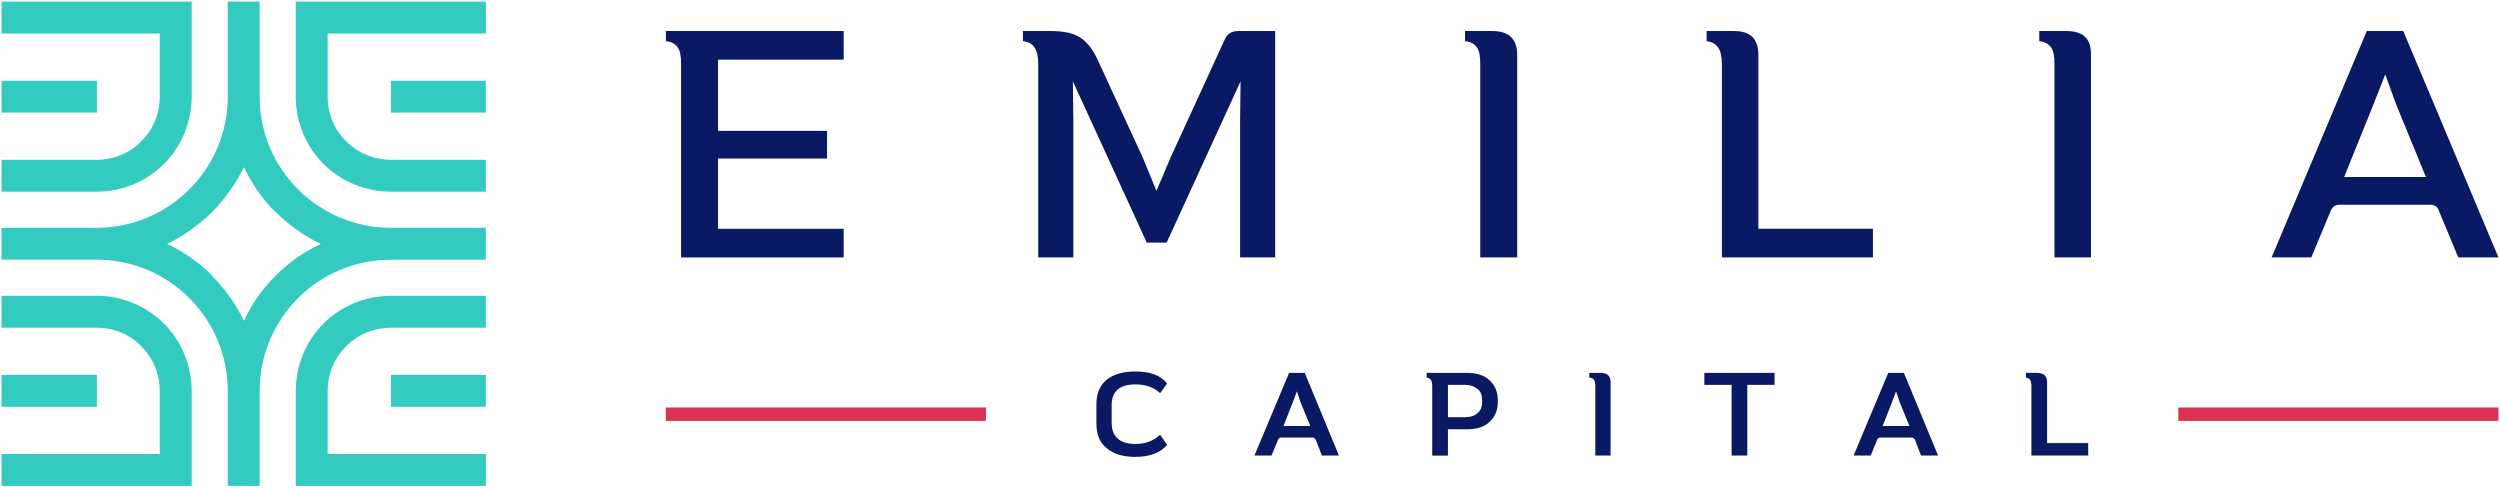 <?xml version="1.0" encoding="UTF-8"?>
<svg xmlns="http://www.w3.org/2000/svg" role="img" aria-hidden="true" viewBox="0 0 800 156">
  <path fill="#0a1964" d="M354.1 121.53c2.22-1.77 5.32-2.66 9.17-2.66 4.73 0 8.13 1.18 10.2 3.84l-2.22 3.1c-2.07-1.92-4.73-2.81-7.83-2.81-5.17 0-7.69 2.22-7.69 6.65v5.62c0 4.43 2.51 6.8 7.69 6.8 3.1 0 5.77-1.03 7.83-2.96l2.22 3.25c-2.07 2.51-5.47 3.84-10.2 3.84-3.84 0-6.95-.89-9.17-2.81-2.22-1.77-3.25-4.43-3.25-7.83v-6.21c0-3.4 1.03-5.91 3.25-7.83Zm58.39-2.21h5.03l10.94 26.46h-5.47l-1.92-5.03c-.3-.44-.59-.74-1.03-.74h-10.05c-.44 0-.89.3-1.03.74l-2.07 5.03h-5.47l11.09-26.46Zm6.8 17-3.1-7.54-1.18-3.55-1.33 3.55-2.96 7.54h8.57Zm37.25-17h12.86c3.1 0 5.62.74 7.24 2.37 1.77 1.63 2.66 3.7 2.66 6.36v.59c0 2.66-.89 4.73-2.66 6.36-1.63 1.63-4.14 2.37-7.24 2.37h-6.06v8.43h-5.03v-22.17c0-1.03-.15-1.63-.44-2.07s-.74-.59-1.33-.74v-1.48Zm6.8 14.19h5.47c1.63 0 3.1-.44 3.99-1.33 1.03-.74 1.48-2.07 1.48-3.55v-.59c0-1.63-.44-2.81-1.48-3.55-1.03-.89-2.37-1.33-3.99-1.33h-5.47v10.35Zm45.24-14.19h3.7c2.07 0 3.1 1.03 3.1 2.96v23.5h-4.88v-22.17c0-1.03-.15-1.63-.44-2.07-.3-.44-.74-.59-1.48-.74v-1.48Zm59.28 0v3.84h-8.72v22.62h-5.03v-22.62h-8.72v-3.84h22.47Zm36.36 0h5.03l10.94 26.46h-5.47l-1.92-5.03c-.3-.44-.59-.74-1.03-.74h-10.05c-.44 0-.89.3-1.03.74l-2.07 5.03h-5.47l11.09-26.46Zm6.8 17-3.1-7.54-1.18-3.55-1.33 3.55-2.96 7.54h8.57Zm40.8-17c2.22 0 3.25 1.03 3.25 2.96v19.51h13.16v3.99h-18.18v-22.17c0-1.03-.15-1.63-.44-2.07s-.74-.59-1.33-.74v-1.48h3.55ZM213.07 9.93h56.91v9.17h-40.21v22.77h34.89v8.87h-34.89v22.47h40.21v9.17h-52.03V20.42c0-2.37-.3-4.14-1.03-5.17-.74-1.18-2.07-1.92-3.84-2.07V9.93Zm114.27 3.25V9.93h8.87c3.99 0 7.1.59 9.46 2.07 2.22 1.48 4.14 3.84 5.77 7.54l14.19 30.75 4.43 10.79 4.58-10.79 17.3-37.7c.74-1.77 2.22-2.66 4.29-2.66h11.83v72.43h-11.23V38.75l.15-12.71-23.65 51.59h-6.36l-23.65-51.59.15 12.71v43.61h-11.23V20.42c0-2.37-.44-4.14-1.18-5.17-.74-1.18-1.92-1.92-3.7-2.07Zm141.47-3.25h8.72c5.17 0 7.83 2.37 7.98 7.24v65.19h-11.83V20.42c0-2.37-.3-4.14-1.03-5.17-.74-1.18-2.07-1.92-3.84-2.07V9.93Zm86.04 0c5.17 0 7.69 2.37 7.83 7.24V73.2h36.66v9.17H551V20.42c0-2.37-.44-4.14-1.18-5.17-.74-1.18-2.07-1.92-3.7-2.07V9.93h8.72Zm97.71 0h8.72c5.17 0 7.83 2.37 7.83 7.24v65.19h-11.68V20.42c0-2.37-.3-4.14-1.03-5.17-.89-1.18-2.07-1.92-3.84-2.07V9.93Zm104.81 0h11.68l30.45 72.43h-12.86l-6.21-14.93c-.44-1.33-1.33-1.92-2.81-1.92h-28.97c-1.33 0-2.22.59-2.81 1.92l-6.21 14.93h-12.71l30.45-72.43Zm18.92 46.71-9.46-23.06-3.55-9.76-3.84 9.76-9.31 23.06h26.17Z"></path>
  <path fill="#da3253" d="M213.07 130.4h102.44v4.29H213.07zM697.06 130.4H799.5v4.29H697.06z"></path>
  <path fill="#33cbc0" d="M78.06 155.49h5.03v-30.34c0-11.69 4.74-22.2 12.29-29.75 7.55-7.55 18.06-12.29 29.75-12.29h30.34V72.9h-30.34c-11.69 0-22.2-4.74-29.75-12.29-7.55-7.55-12.29-18.06-12.29-29.6V.51H72.88V31c0 11.55-4.74 22.06-12.29 29.6-7.55 7.55-18.06 12.29-29.6 12.29H.5V83.1h30.49c11.55 0 22.06 4.74 29.6 12.29 7.55 7.55 12.29 18.06 12.29 29.75v30.34h5.18ZM51.12 10.72H.5V.51h60.84V31c0 8.29-3.4 15.99-8.88 21.46-5.48 5.48-13.17 8.88-21.46 8.88H.5V51.13h30.49c5.48 0 10.66-2.22 14.21-5.92 3.7-3.55 5.92-8.73 5.92-14.21V10.72ZM30.99 36.04H.5V25.83h30.49v10.21ZM78.06 53.5c2.52 5.33 5.92 10.21 10.07 14.36h.15c4.14 4.14 8.88 7.55 14.36 10.21-5.48 2.52-10.21 5.92-14.36 10.07l-.15.15c-4.14 4.14-7.55 8.88-10.07 14.36-2.66-5.48-6.07-10.21-10.21-14.36v-.15c-4.14-4.14-9.03-7.55-14.36-10.07C58.82 75.41 63.7 72 67.85 67.86c4.14-4.14 7.55-9.03 10.21-14.36Zm-26.94 91.78H.5v10.21h60.84v-30.34c0-8.44-3.4-16.13-8.88-21.61S39.29 94.66 31 94.66H.5v10.21h30.49c5.48 0 10.66 2.22 14.21 5.92 3.7 3.7 5.92 8.73 5.92 14.36v20.13Zm-20.13-25.32H.5v10.21h30.49v-10.21Zm73.87-109.24h50.62V.51H94.64V31c0 8.29 3.4 15.99 8.88 21.46s13.17 8.88 21.61 8.88h30.34V51.13h-30.34c-5.62 0-10.66-2.22-14.36-5.92-3.7-3.55-5.92-8.73-5.92-14.21V10.72Zm20.27 25.32h30.34V25.83h-30.34v10.21Zm-20.27 109.24h50.62v10.21H94.64v-30.34c0-8.44 3.4-16.13 8.88-21.61s13.17-8.88 21.61-8.88h30.34v10.21h-30.34c-5.62 0-10.66 2.22-14.36 5.92-3.7 3.7-5.92 8.73-5.92 14.36v20.13Zm20.27-25.32h30.34v10.21h-30.34v-10.21Z"></path>
</svg>
